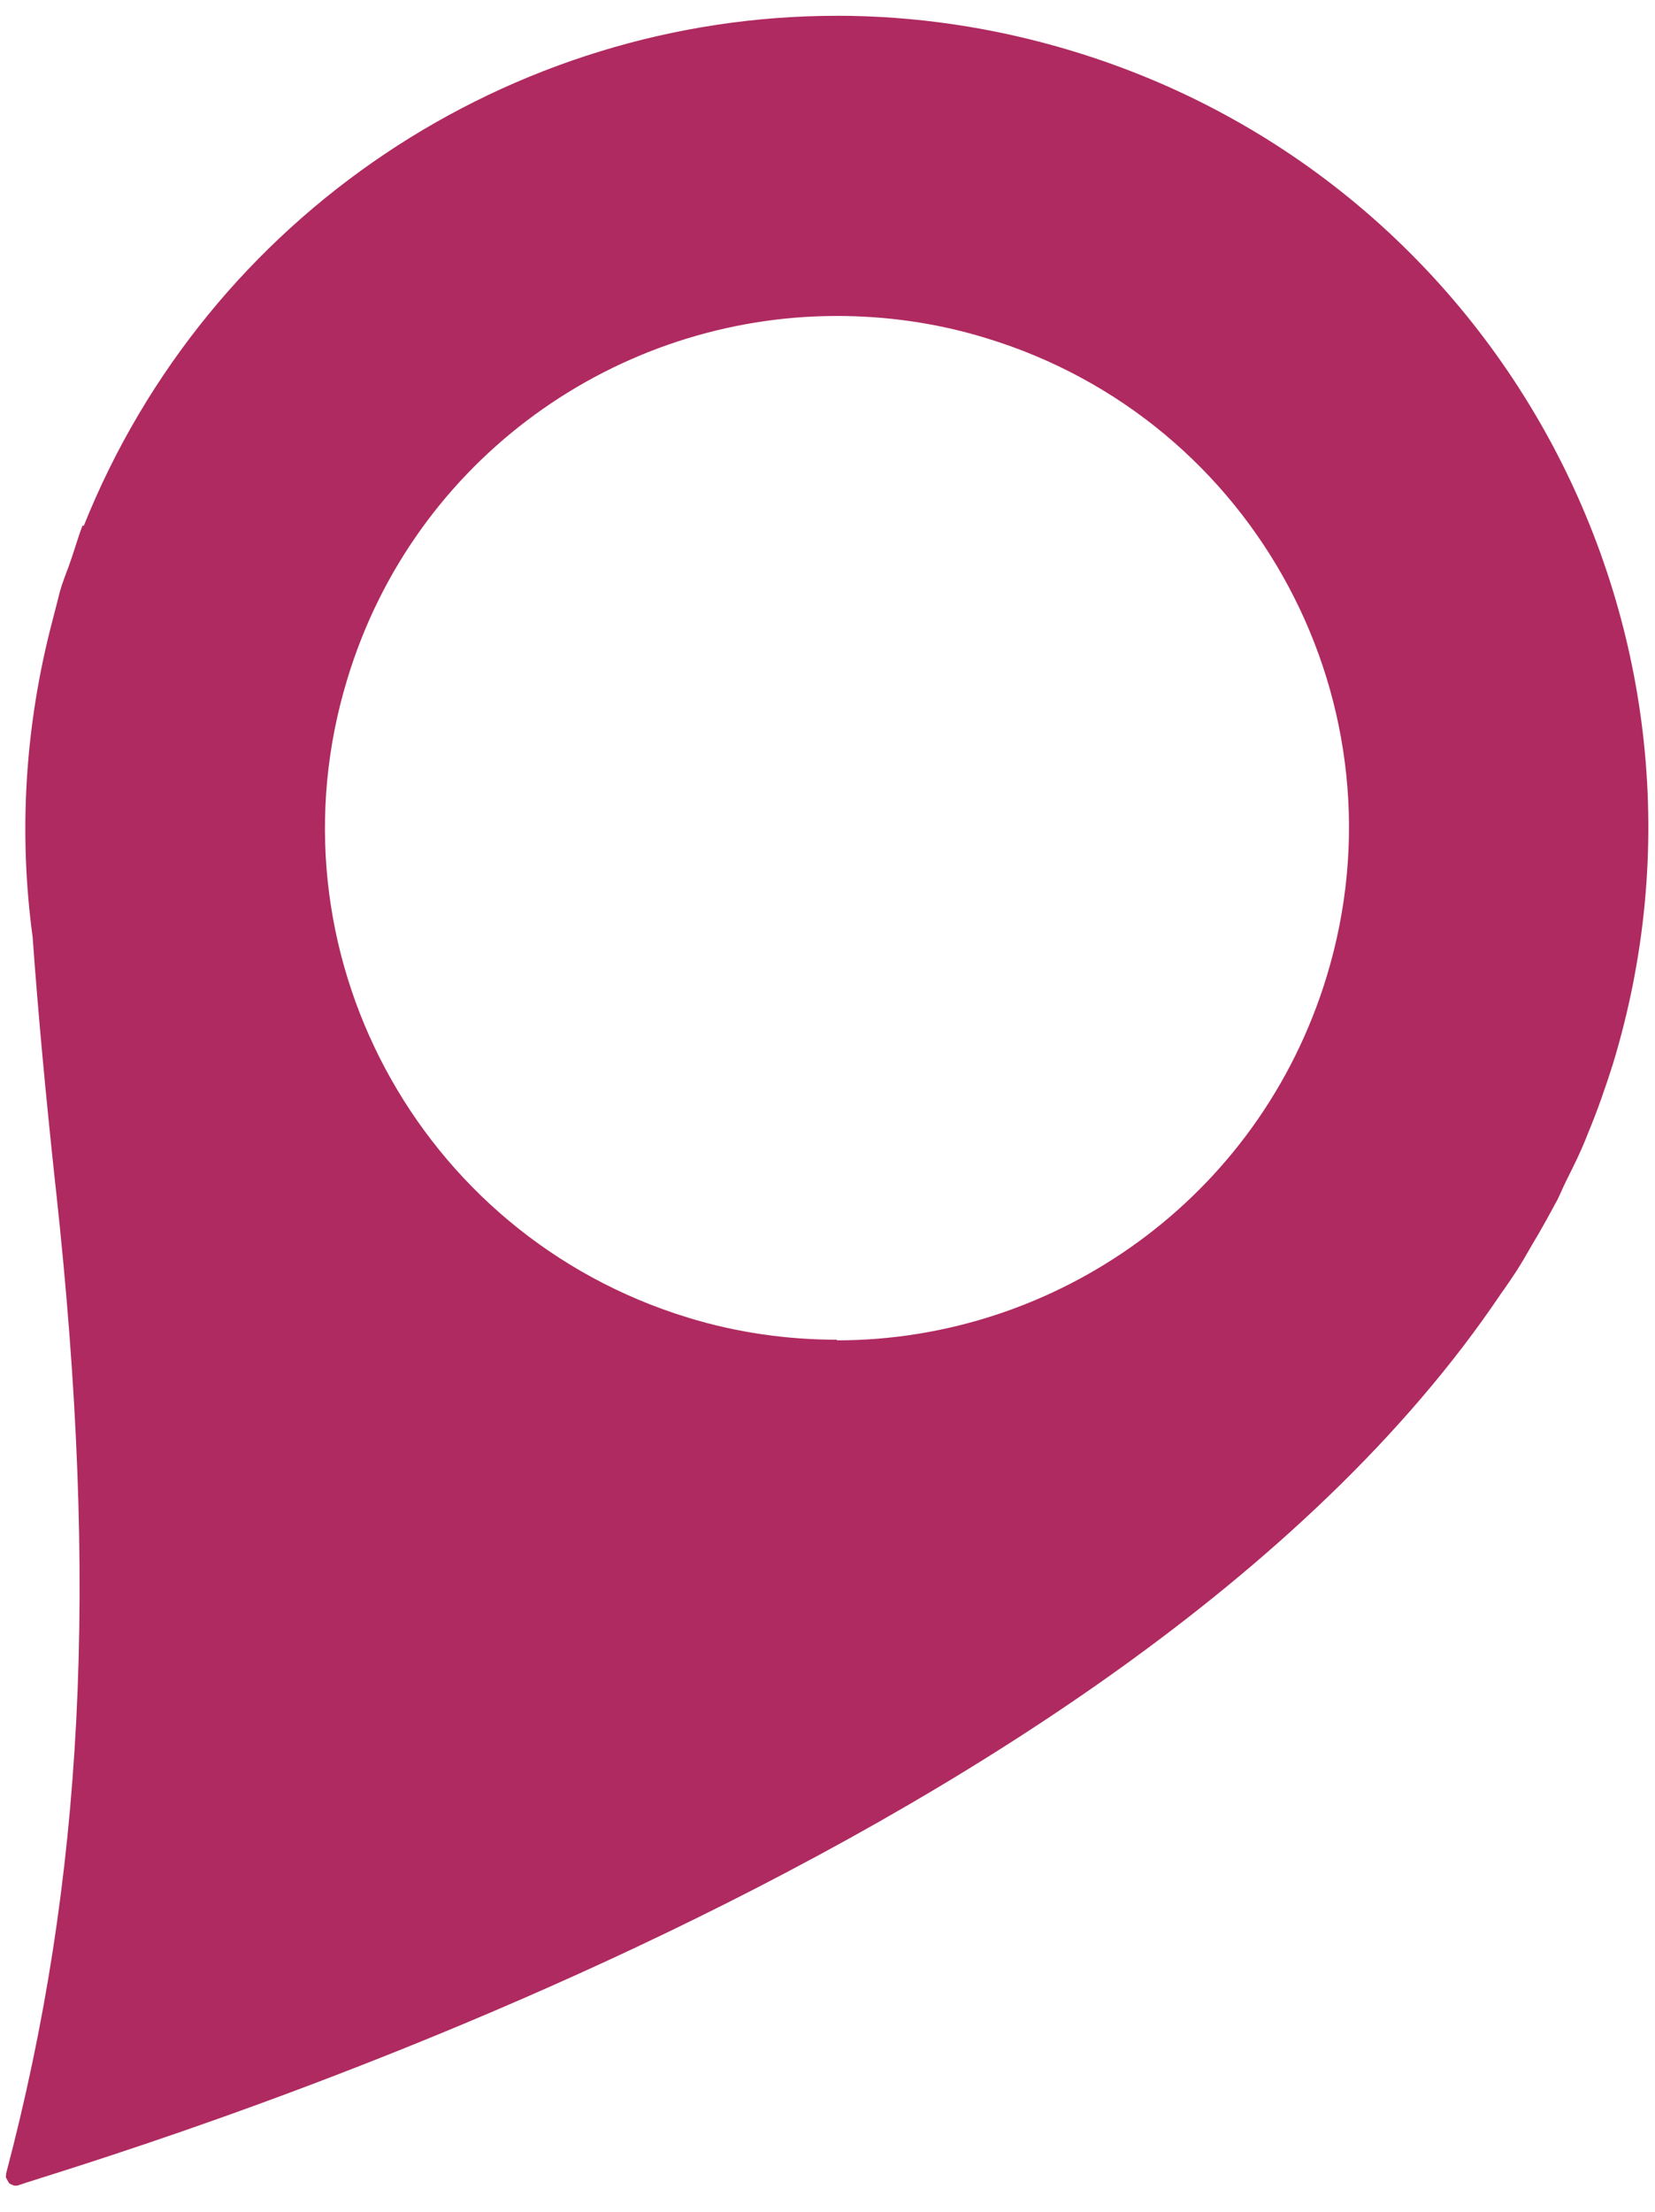 <?xml version="1.0" encoding="UTF-8" standalone="no"?>
<!-- Created with Inkscape (http://www.inkscape.org/) -->

<svg
   width="2.62mm"
   height="3.5mm"
   viewBox="0 0 2.62 3.5"
   version="1.1"
   id="svg49200"
   inkscape:version="1.1.1 (3bf5ae0d25, 2021-09-20)"
   sodipodi:docname="LA.svg"
   xmlns:inkscape="http://www.inkscape.org/namespaces/inkscape"
   xmlns:sodipodi="http://sodipodi.sourceforge.net/DTD/sodipodi-0.dtd"
   xmlns="http://www.w3.org/2000/svg"
   xmlns:svg="http://www.w3.org/2000/svg">
  <sodipodi:namedview
     id="namedview49202"
     pagecolor="#ffffff"
     bordercolor="#666666"
     borderopacity="1.0"
     inkscape:pageshadow="2"
     inkscape:pageopacity="0.0"
     inkscape:pagecheckerboard="0"
     inkscape:document-units="mm"
     showgrid="false"
     inkscape:zoom="11.313709"
     inkscape:cx="7.380427"
     inkscape:cy="-3.6681164"
     inkscape:window-width="1920"
     inkscape:window-height="1017"
     inkscape:window-x="-8"
     inkscape:window-y="-8"
     inkscape:window-maximized="1"
     inkscape:current-layer="layer1" />
  <defs
     id="defs49197" />
  <g
     inkscape:label="Calque 1"
     inkscape:groupmode="layer"
     id="layer1">
    <path
       d="m 1.325,2.12 c -0.078,0 -0.158,-0.011 -0.236,-0.035 -0.428,-0.131 -0.67,-0.583 -0.539,-1.011 0.106,-0.349 0.427,-0.574 0.775,-0.574 0.078,0 0.158,0.011 0.236,0.035 0.428,0.13 0.67,0.583 0.539,1.011 -0.107,0.35 -0.428,0.575 -0.775,0.575 m -3.53e-4,-2.096 c -0.515,0 -0.994,0.313 -1.192,0.807 l -0.002,-3.6e-4 c -0.008,0.021 -0.014,0.043 -0.022,0.065 -0.005,0.013 -0.01,0.026 -0.014,0.04 l -0.003,0.012 c -0.003,0.012 -0.006,0.023 -0.009,0.035 -0.044,0.168 -0.053,0.337 -0.031,0.499 0.009,0.125 0.021,0.252 0.035,0.383 l 0.002,0.018 c 0.068,0.624 0.044,1.09 -0.079,1.556 l -3.53e-4,0.006 0.005,0.009 c 0.003,0.002 0.007,0.004 0.01,0.004 0.002,0 0.004,0 0.005,-7e-4 0.097,-0.034 1.737,-0.504 2.347,-1.411 0.008,-0.011 0.016,-0.023 0.024,-0.035 0.009,-0.014 0.017,-0.028 0.025,-0.042 0.014,-0.023 0.027,-0.047 0.04,-0.071 0.005,-0.01 0.009,-0.02 0.014,-0.03 0.012,-0.024 0.024,-0.048 0.034,-0.074 0.015,-0.036 0.028,-0.073 0.04,-0.111 0.207,-0.679 -0.176,-1.397 -0.855,-1.603 -0.125,-0.038 -0.251,-0.056 -0.374,-0.056"
       style="fill:#af2a60;fill-opacity:1;fill-rule:nonzero;stroke:none;stroke-width:0.353"
       id="path48206" />
  </g>
</svg>
